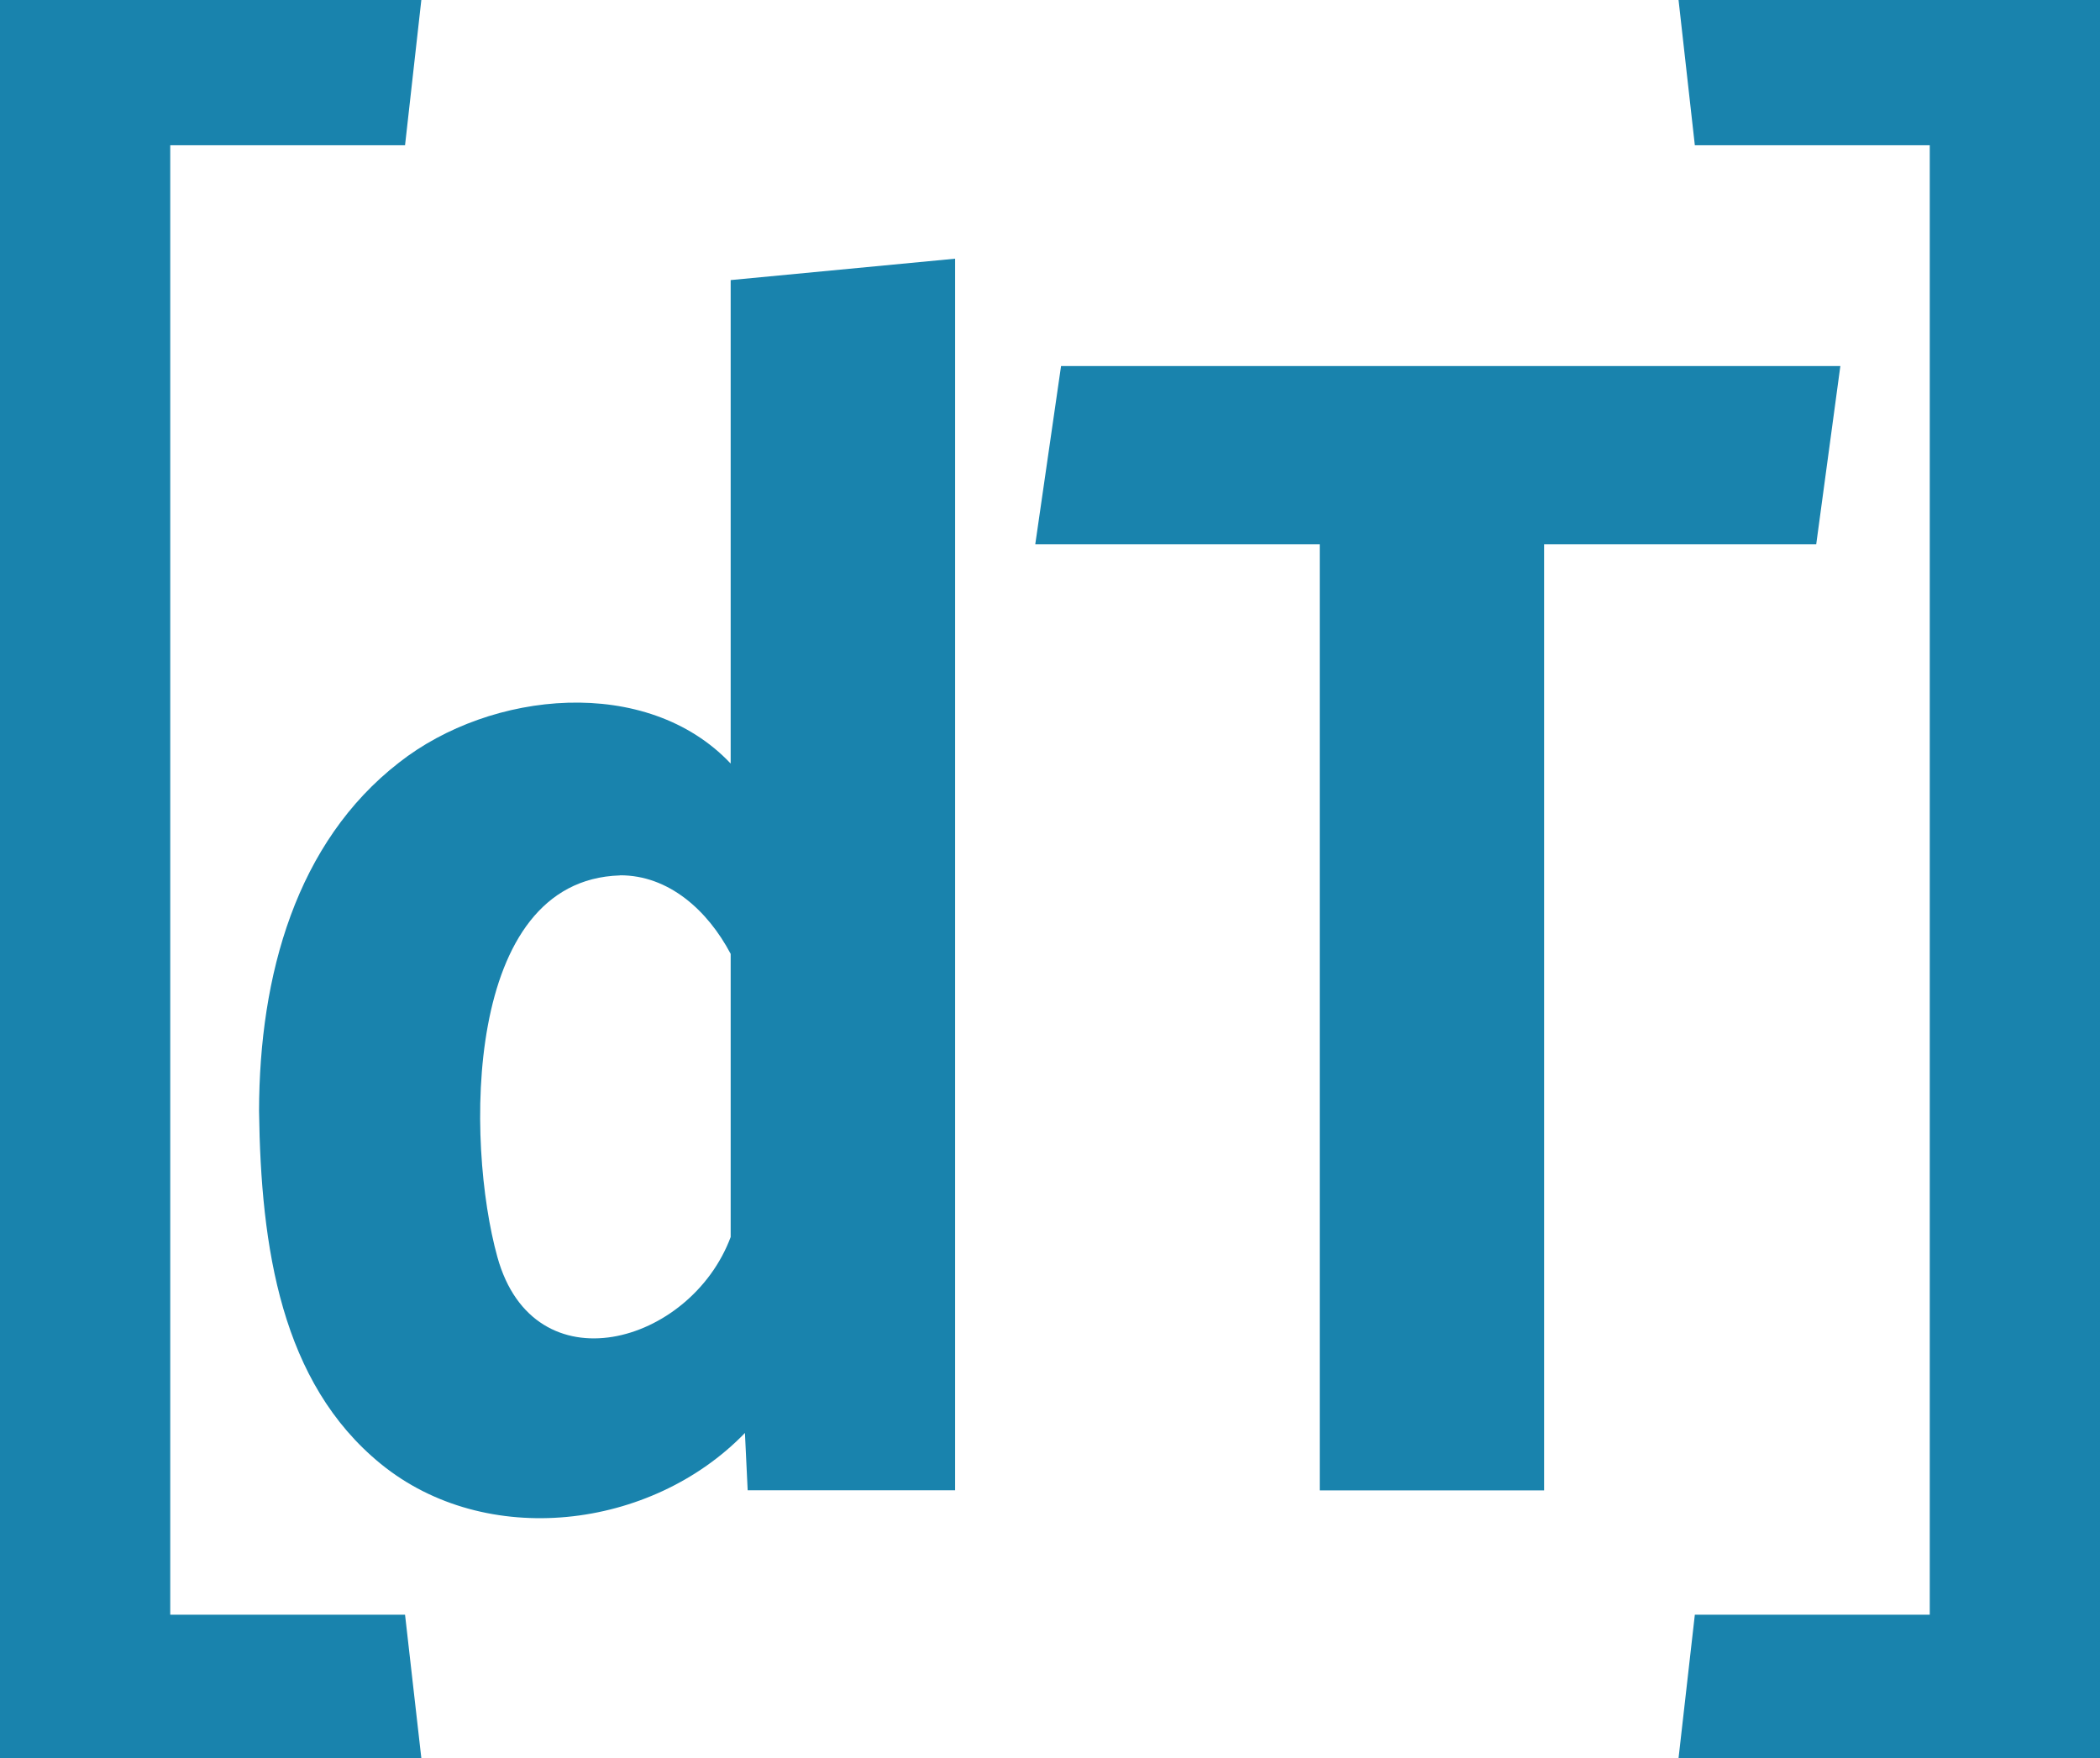 <?xml version="1.0" encoding="UTF-8"?>
<svg id="Ebene_6" data-name="Ebene 6" xmlns="http://www.w3.org/2000/svg" viewBox="0 0 176.64 147.89">
  <defs>
    <style>
      .cls-1 {
        fill: #1983ad;
      }
    </style>
  </defs>
  <polygon class="cls-1" points="141.19 0 142.56 12.22 162.32 12.22 162.32 135.83 142.56 135.83 141.19 147.89 176.64 147.89 176.64 0 141.19 0"/>
  <polygon class="cls-1" points="129.88 45.79 129.88 125.37 111.01 125.37 111.01 45.79 87.08 45.79 89.25 30.79 154.8 30.79 152.77 45.79 129.88 45.79"/>
  <path class="cls-1" d="m52.14,73.64c-13.2.41-12.97,22.51-10.3,32.11,3.07,11.06,16.23,7.38,19.62-1.69,0,0,0-23.82,0-23.82-1.93-3.66-5.22-6.63-9.32-6.61m9.32-50.07l18.88-1.8v103.6h-17.45l-.23-4.82c-7.9,8.17-21.8,9.79-30.62,2.61-8.39-6.83-10.1-18.18-10.25-29.69.02-11.44,3.14-22.61,11.77-29.31,7.74-6.08,20.86-7.38,27.9.08V23.57Z"/>
  <polygon class="cls-1" points="0 0 0 147.89 35.44 147.89 34.07 135.83 14.32 135.83 14.32 12.22 34.07 12.22 35.44 0 0 0"/>
</svg>